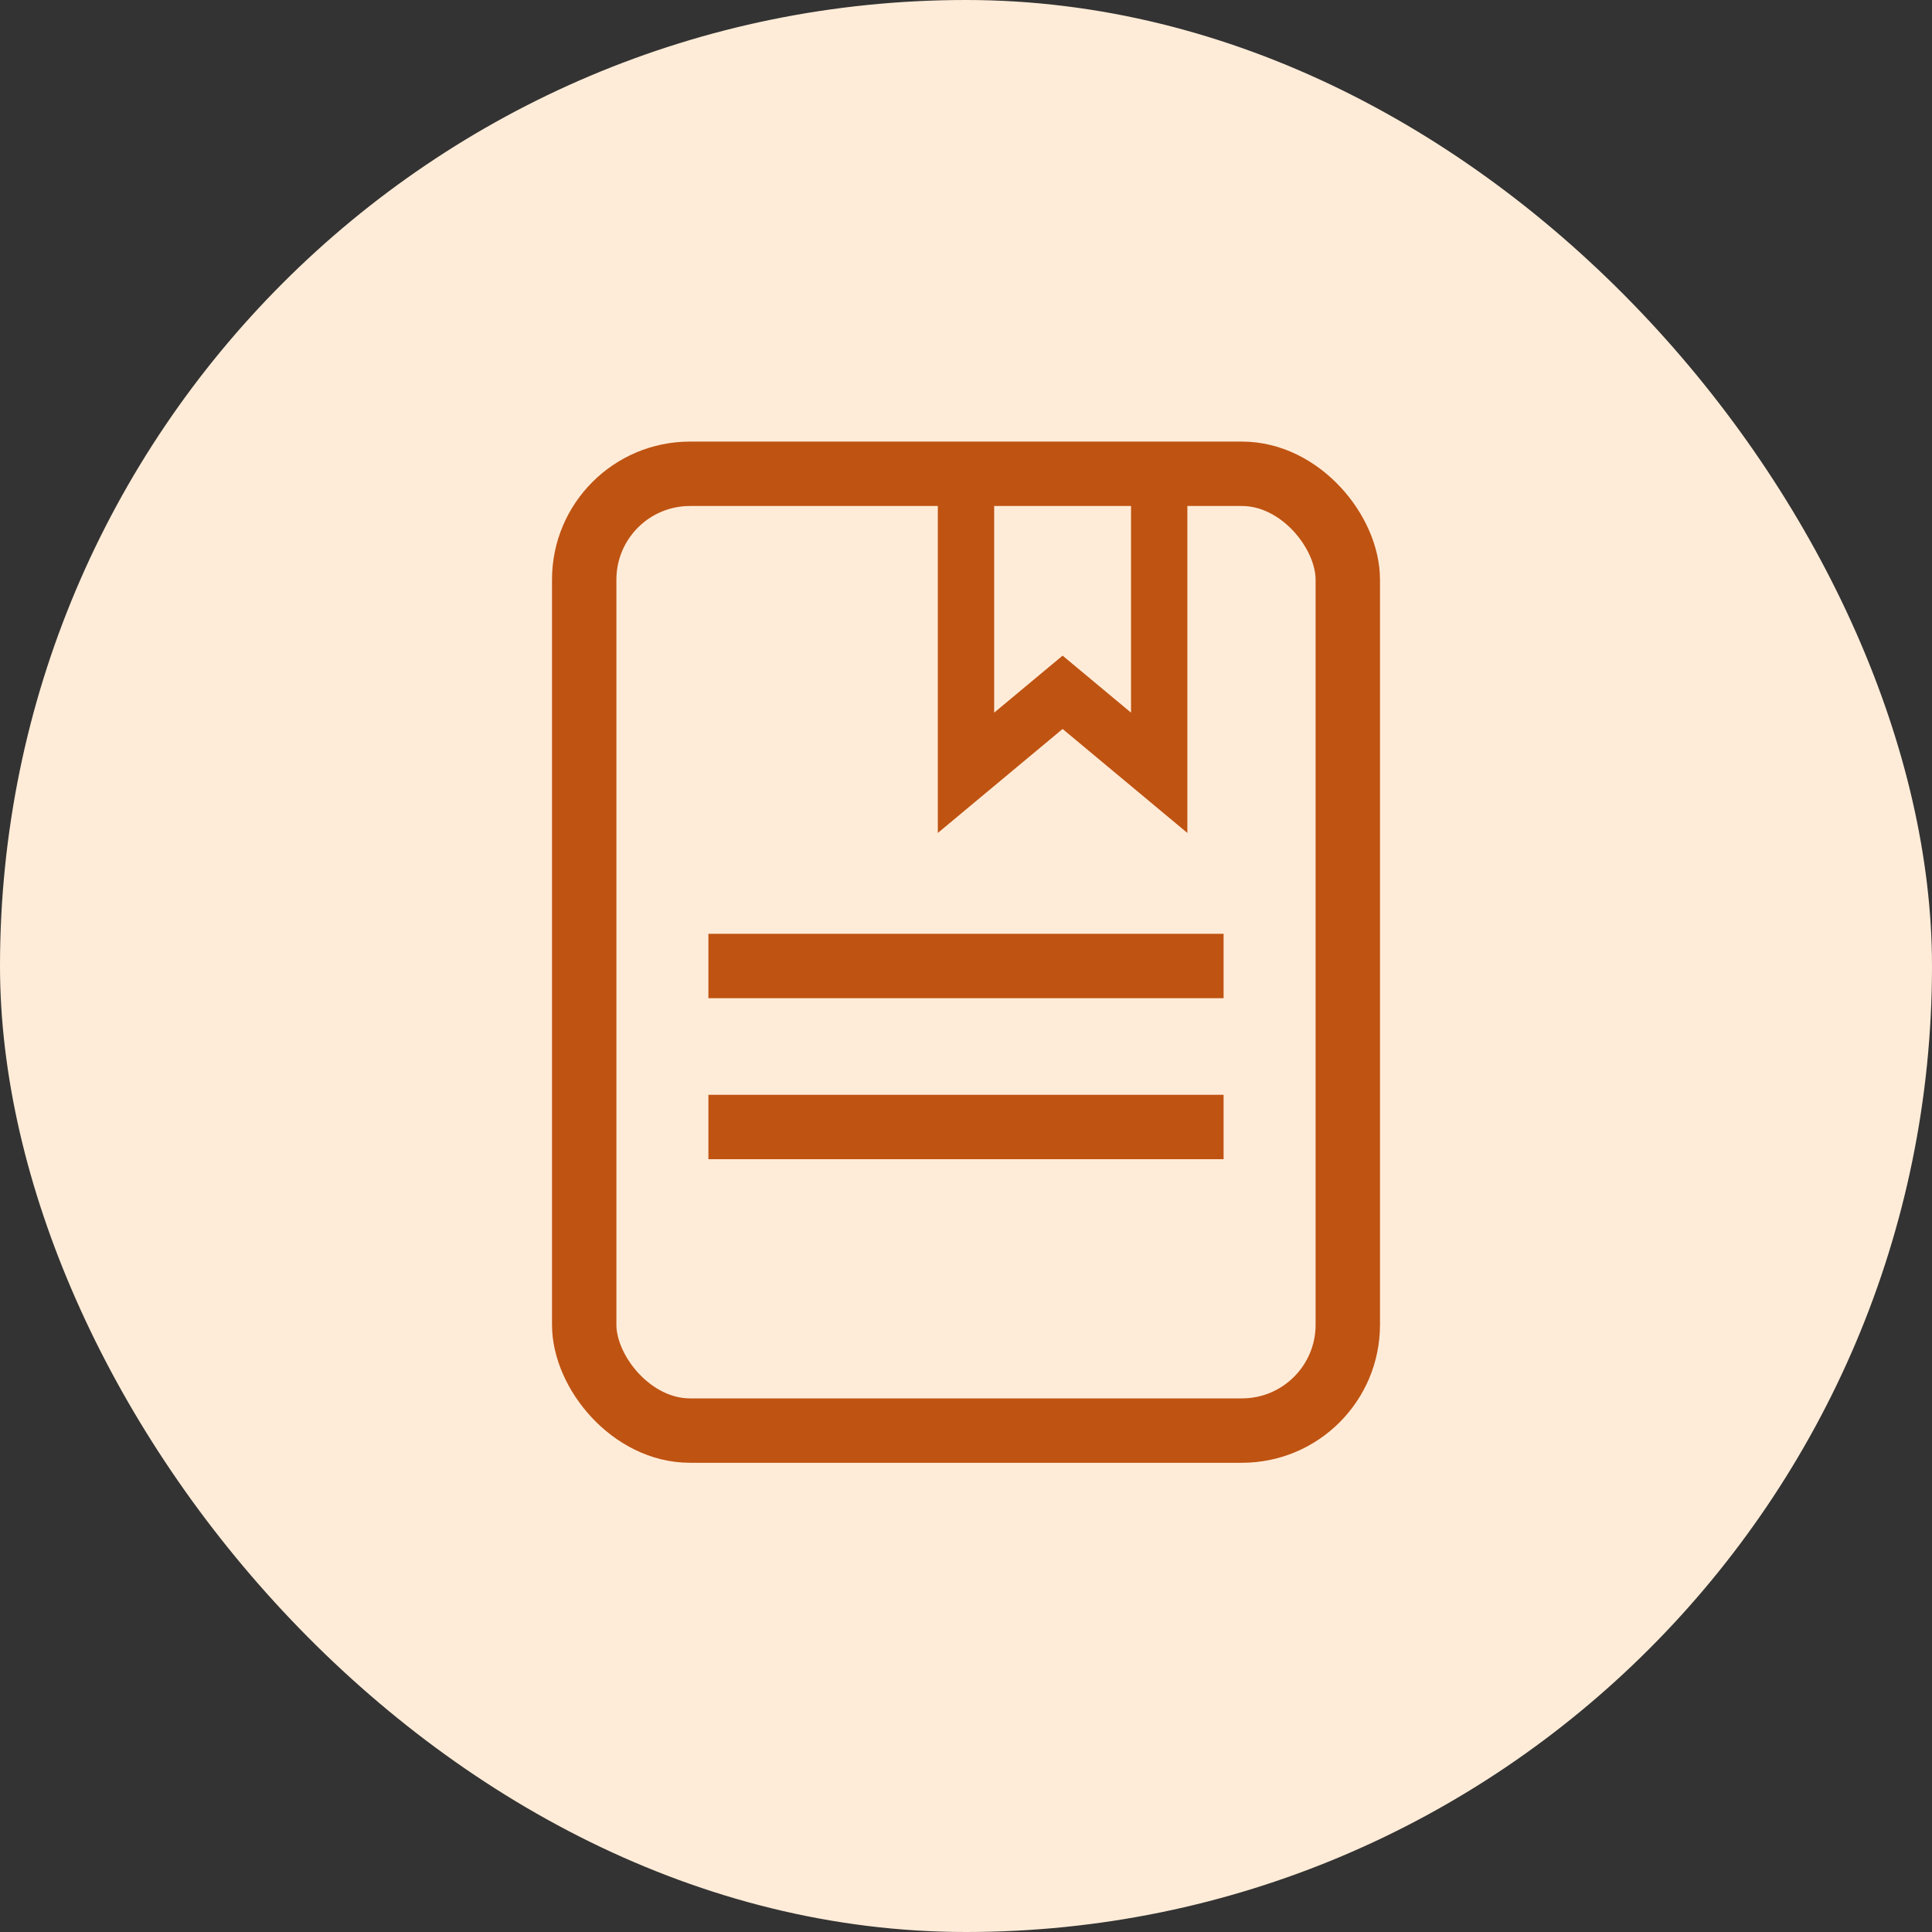 <svg xmlns="http://www.w3.org/2000/svg" width="60" height="60" viewBox="0 0 60 60" fill="none"><rect x="0" y="0" width="60" height="60" fill="#333333" stroke="none"/><rect width="60" height="60" rx="30" fill="#FFECD8"></rect><rect x="18.143" y="14.714" width="23.714" height="29.714" rx="3.286" stroke="#BF5312" stroke-width="2"></rect><path d="M22 30H38" stroke="#BF5312" stroke-width="2"></path><path d="M22 35H38" stroke="#BF5312" stroke-width="2"></path><path d="M30 15V24L33 21.5L36 24V15" stroke="#BF5312" stroke-width="1.75"></path></svg>